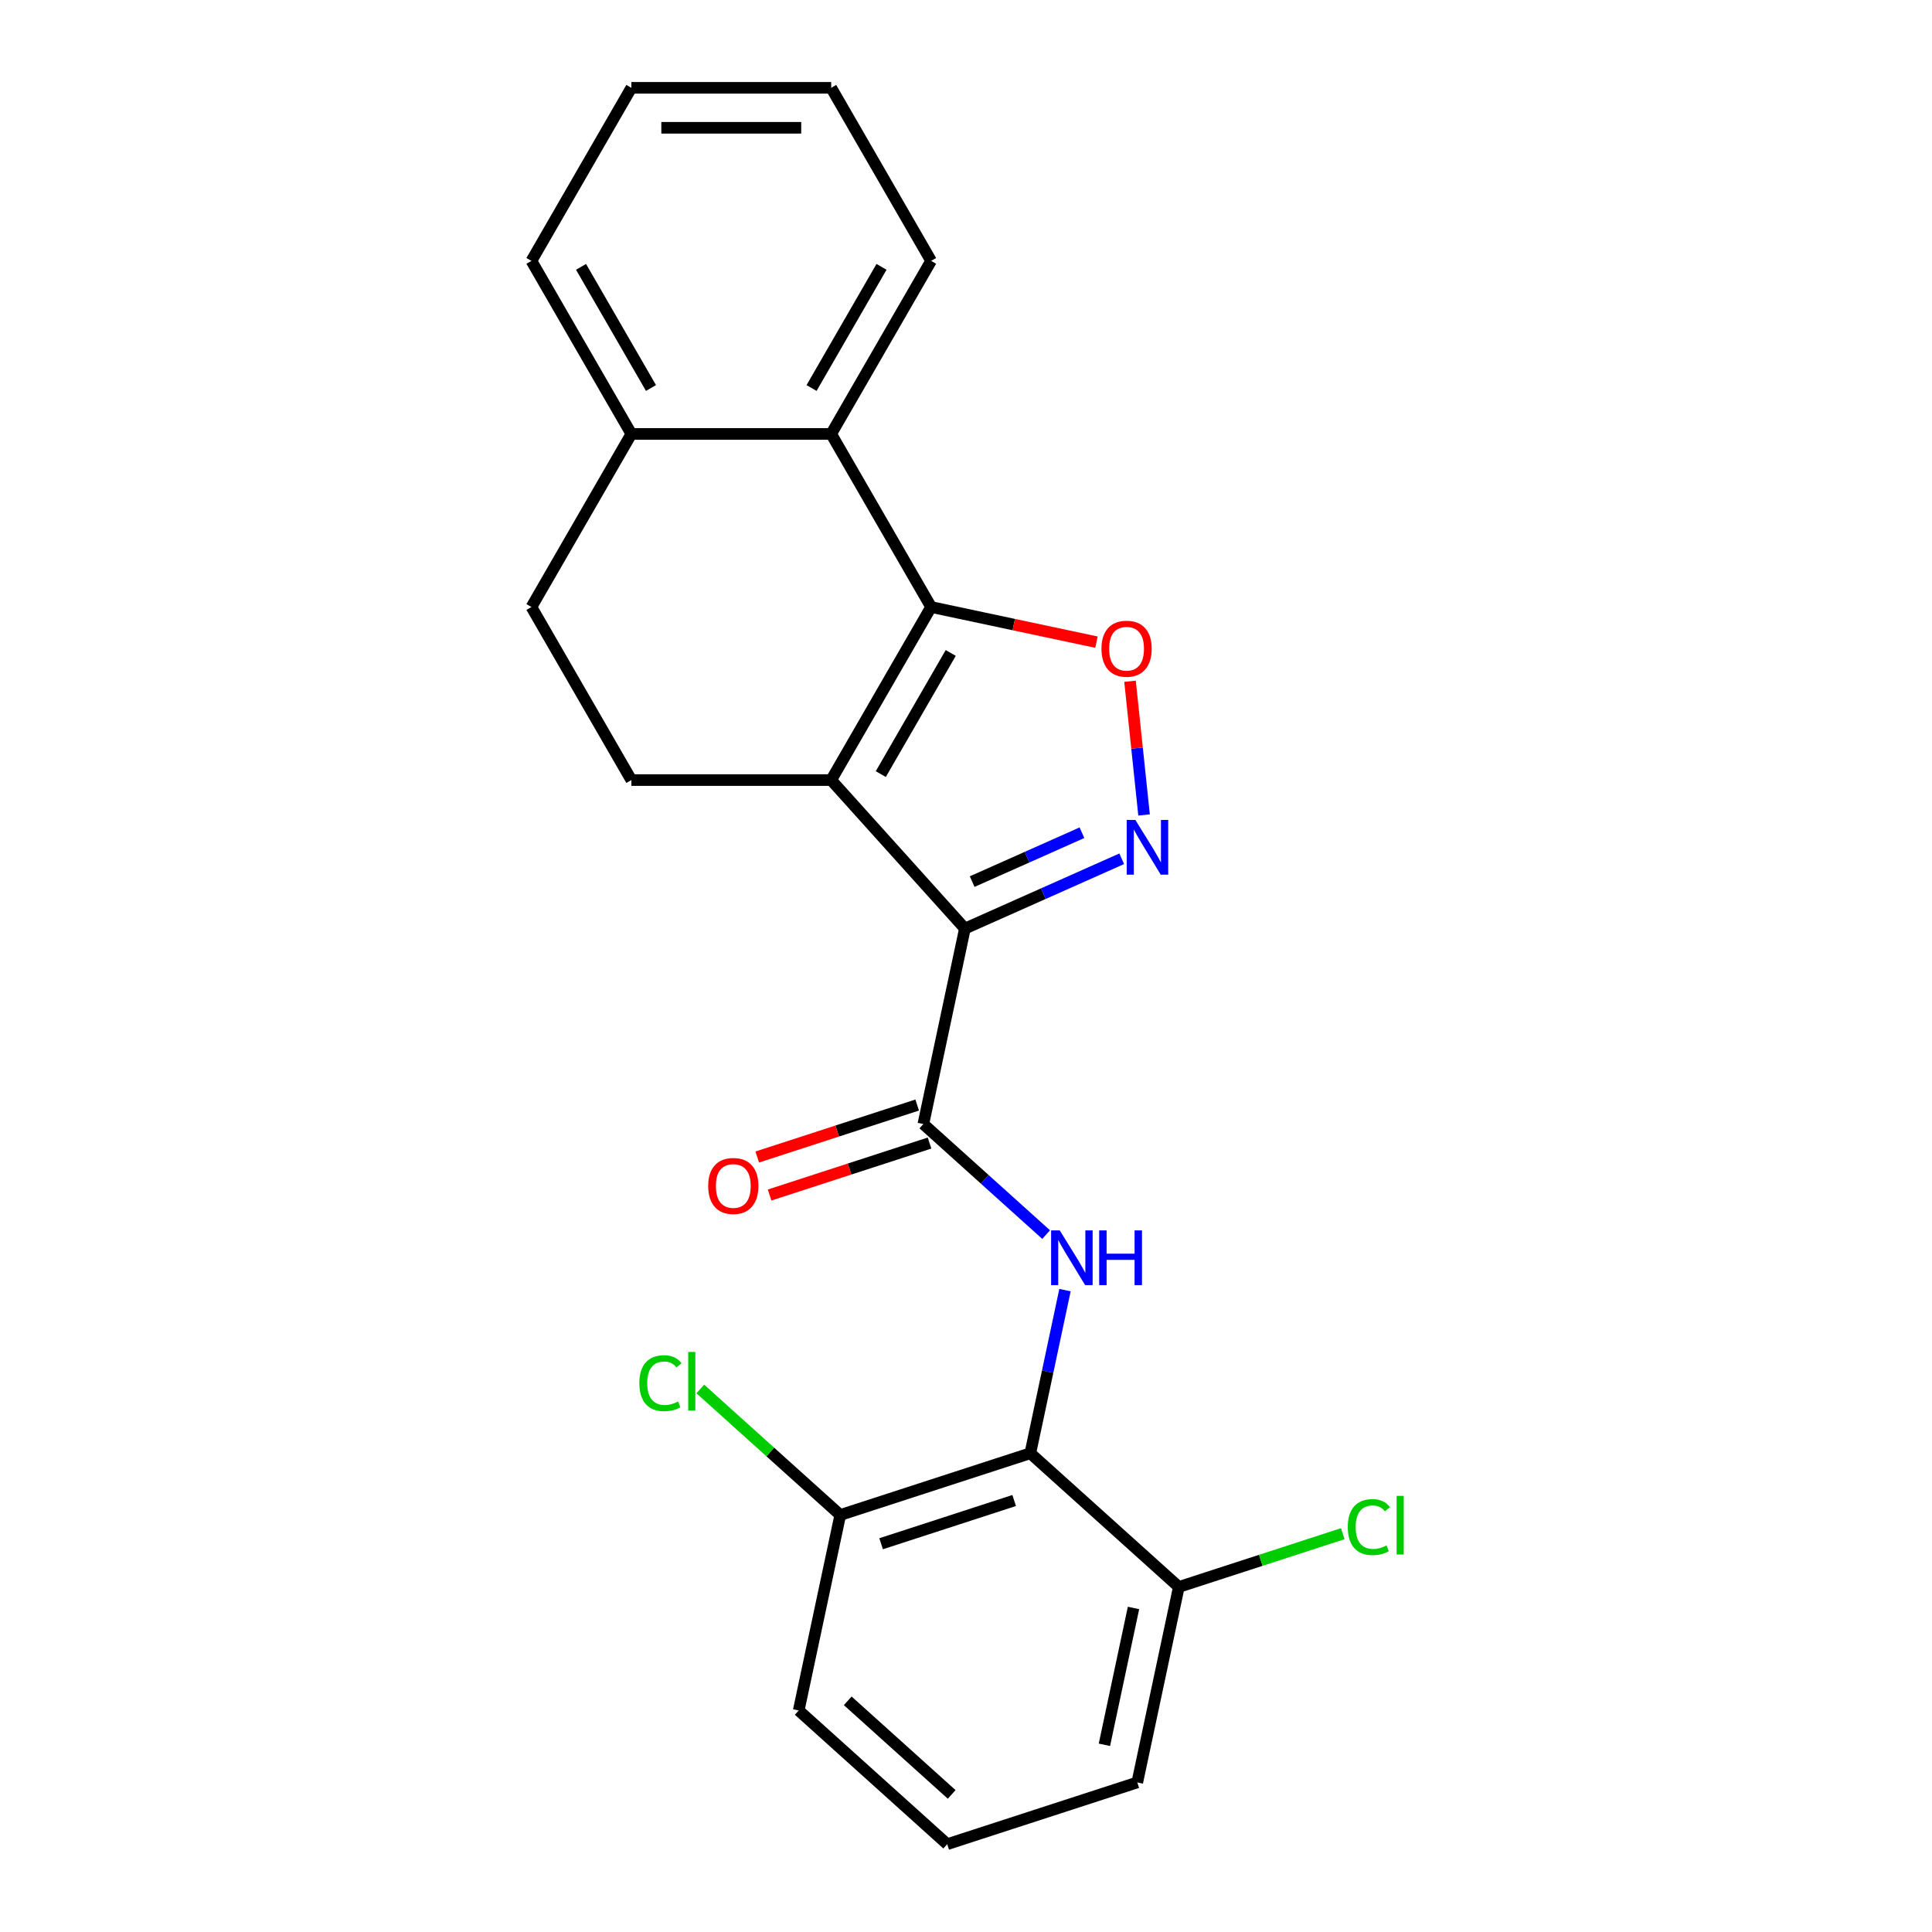 <?xml version='1.0' encoding='iso-8859-1'?>
<svg version='1.1' baseProfile='full'
              xmlns='http://www.w3.org/2000/svg'
                      xmlns:rdkit='http://www.rdkit.org/xml'
                      xmlns:xlink='http://www.w3.org/1999/xlink'
                  xml:space='preserve'
width='1000px' height='1000px' viewBox='0 0 1000 1000'>
<!-- END OF HEADER -->
<rect style='opacity:1.0;fill:#FFFFFF;stroke:none' width='1000' height='1000' x='0' y='0'> </rect>
<path class='bond-0' d='M 499.434,480.633 L 430.222,403.765' style='fill:none;fill-rule:evenodd;stroke:#000000;stroke-width:6px;stroke-linecap:butt;stroke-linejoin:miter;stroke-opacity:1' />
<path class='bond-2' d='M 499.434,480.633 L 540.017,462.564' style='fill:none;fill-rule:evenodd;stroke:#000000;stroke-width:6px;stroke-linecap:butt;stroke-linejoin:miter;stroke-opacity:1' />
<path class='bond-2' d='M 540.017,462.564 L 580.601,444.495' style='fill:none;fill-rule:evenodd;stroke:#0000FF;stroke-width:6px;stroke-linecap:butt;stroke-linejoin:miter;stroke-opacity:1' />
<path class='bond-2' d='M 503.195,456.314 L 531.603,443.665' style='fill:none;fill-rule:evenodd;stroke:#000000;stroke-width:6px;stroke-linecap:butt;stroke-linejoin:miter;stroke-opacity:1' />
<path class='bond-2' d='M 531.603,443.665 L 560.012,431.017' style='fill:none;fill-rule:evenodd;stroke:#0000FF;stroke-width:6px;stroke-linecap:butt;stroke-linejoin:miter;stroke-opacity:1' />
<path class='bond-3' d='M 499.434,480.633 L 477.928,581.808' style='fill:none;fill-rule:evenodd;stroke:#000000;stroke-width:6px;stroke-linecap:butt;stroke-linejoin:miter;stroke-opacity:1' />
<path class='bond-1' d='M 430.222,403.765 L 481.94,314.188' style='fill:none;fill-rule:evenodd;stroke:#000000;stroke-width:6px;stroke-linecap:butt;stroke-linejoin:miter;stroke-opacity:1' />
<path class='bond-1' d='M 455.895,400.672 L 492.098,337.968' style='fill:none;fill-rule:evenodd;stroke:#000000;stroke-width:6px;stroke-linecap:butt;stroke-linejoin:miter;stroke-opacity:1' />
<path class='bond-8' d='M 430.222,403.765 L 326.787,403.765' style='fill:none;fill-rule:evenodd;stroke:#000000;stroke-width:6px;stroke-linecap:butt;stroke-linejoin:miter;stroke-opacity:1' />
<path class='bond-7' d='M 481.94,314.188 L 430.222,224.61' style='fill:none;fill-rule:evenodd;stroke:#000000;stroke-width:6px;stroke-linecap:butt;stroke-linejoin:miter;stroke-opacity:1' />
<path class='bond-23' d='M 481.94,314.188 L 524.734,323.284' style='fill:none;fill-rule:evenodd;stroke:#000000;stroke-width:6px;stroke-linecap:butt;stroke-linejoin:miter;stroke-opacity:1' />
<path class='bond-23' d='M 524.734,323.284 L 567.529,332.38' style='fill:none;fill-rule:evenodd;stroke:#FF0000;stroke-width:6px;stroke-linecap:butt;stroke-linejoin:miter;stroke-opacity:1' />
<path class='bond-4' d='M 592.167,421.816 L 588.53,387.217' style='fill:none;fill-rule:evenodd;stroke:#0000FF;stroke-width:6px;stroke-linecap:butt;stroke-linejoin:miter;stroke-opacity:1' />
<path class='bond-4' d='M 588.53,387.217 L 584.894,352.618' style='fill:none;fill-rule:evenodd;stroke:#FF0000;stroke-width:6px;stroke-linecap:butt;stroke-linejoin:miter;stroke-opacity:1' />
<path class='bond-5' d='M 477.928,581.808 L 509.699,610.415' style='fill:none;fill-rule:evenodd;stroke:#000000;stroke-width:6px;stroke-linecap:butt;stroke-linejoin:miter;stroke-opacity:1' />
<path class='bond-5' d='M 509.699,610.415 L 541.47,639.021' style='fill:none;fill-rule:evenodd;stroke:#0000FF;stroke-width:6px;stroke-linecap:butt;stroke-linejoin:miter;stroke-opacity:1' />
<path class='bond-12' d='M 474.732,571.971 L 433.339,585.42' style='fill:none;fill-rule:evenodd;stroke:#000000;stroke-width:6px;stroke-linecap:butt;stroke-linejoin:miter;stroke-opacity:1' />
<path class='bond-12' d='M 433.339,585.42 L 391.945,598.87' style='fill:none;fill-rule:evenodd;stroke:#FF0000;stroke-width:6px;stroke-linecap:butt;stroke-linejoin:miter;stroke-opacity:1' />
<path class='bond-12' d='M 481.125,591.645 L 439.731,605.095' style='fill:none;fill-rule:evenodd;stroke:#000000;stroke-width:6px;stroke-linecap:butt;stroke-linejoin:miter;stroke-opacity:1' />
<path class='bond-12' d='M 439.731,605.095 L 398.338,618.545' style='fill:none;fill-rule:evenodd;stroke:#FF0000;stroke-width:6px;stroke-linecap:butt;stroke-linejoin:miter;stroke-opacity:1' />
<path class='bond-6' d='M 551.237,667.766 L 542.264,709.981' style='fill:none;fill-rule:evenodd;stroke:#0000FF;stroke-width:6px;stroke-linecap:butt;stroke-linejoin:miter;stroke-opacity:1' />
<path class='bond-6' d='M 542.264,709.981 L 533.291,752.195' style='fill:none;fill-rule:evenodd;stroke:#000000;stroke-width:6px;stroke-linecap:butt;stroke-linejoin:miter;stroke-opacity:1' />
<path class='bond-9' d='M 533.291,752.195 L 434.918,784.158' style='fill:none;fill-rule:evenodd;stroke:#000000;stroke-width:6px;stroke-linecap:butt;stroke-linejoin:miter;stroke-opacity:1' />
<path class='bond-9' d='M 524.927,776.664 L 456.066,799.039' style='fill:none;fill-rule:evenodd;stroke:#000000;stroke-width:6px;stroke-linecap:butt;stroke-linejoin:miter;stroke-opacity:1' />
<path class='bond-10' d='M 533.291,752.195 L 610.158,821.407' style='fill:none;fill-rule:evenodd;stroke:#000000;stroke-width:6px;stroke-linecap:butt;stroke-linejoin:miter;stroke-opacity:1' />
<path class='bond-16' d='M 430.222,224.61 L 481.94,135.032' style='fill:none;fill-rule:evenodd;stroke:#000000;stroke-width:6px;stroke-linecap:butt;stroke-linejoin:miter;stroke-opacity:1' />
<path class='bond-16' d='M 420.064,200.83 L 456.267,138.125' style='fill:none;fill-rule:evenodd;stroke:#000000;stroke-width:6px;stroke-linecap:butt;stroke-linejoin:miter;stroke-opacity:1' />
<path class='bond-24' d='M 430.222,224.61 L 326.787,224.61' style='fill:none;fill-rule:evenodd;stroke:#000000;stroke-width:6px;stroke-linecap:butt;stroke-linejoin:miter;stroke-opacity:1' />
<path class='bond-13' d='M 326.787,403.765 L 275.069,314.188' style='fill:none;fill-rule:evenodd;stroke:#000000;stroke-width:6px;stroke-linecap:butt;stroke-linejoin:miter;stroke-opacity:1' />
<path class='bond-14' d='M 434.918,784.158 L 398.697,751.545' style='fill:none;fill-rule:evenodd;stroke:#000000;stroke-width:6px;stroke-linecap:butt;stroke-linejoin:miter;stroke-opacity:1' />
<path class='bond-14' d='M 398.697,751.545 L 362.476,718.932' style='fill:none;fill-rule:evenodd;stroke:#00CC00;stroke-width:6px;stroke-linecap:butt;stroke-linejoin:miter;stroke-opacity:1' />
<path class='bond-19' d='M 434.918,784.158 L 413.412,885.334' style='fill:none;fill-rule:evenodd;stroke:#000000;stroke-width:6px;stroke-linecap:butt;stroke-linejoin:miter;stroke-opacity:1' />
<path class='bond-15' d='M 610.158,821.407 L 652.592,807.619' style='fill:none;fill-rule:evenodd;stroke:#000000;stroke-width:6px;stroke-linecap:butt;stroke-linejoin:miter;stroke-opacity:1' />
<path class='bond-15' d='M 652.592,807.619 L 695.025,793.832' style='fill:none;fill-rule:evenodd;stroke:#00CC00;stroke-width:6px;stroke-linecap:butt;stroke-linejoin:miter;stroke-opacity:1' />
<path class='bond-18' d='M 610.158,821.407 L 588.653,922.582' style='fill:none;fill-rule:evenodd;stroke:#000000;stroke-width:6px;stroke-linecap:butt;stroke-linejoin:miter;stroke-opacity:1' />
<path class='bond-18' d='M 586.697,832.282 L 571.643,903.105' style='fill:none;fill-rule:evenodd;stroke:#000000;stroke-width:6px;stroke-linecap:butt;stroke-linejoin:miter;stroke-opacity:1' />
<path class='bond-11' d='M 326.787,224.61 L 275.069,314.188' style='fill:none;fill-rule:evenodd;stroke:#000000;stroke-width:6px;stroke-linecap:butt;stroke-linejoin:miter;stroke-opacity:1' />
<path class='bond-20' d='M 326.787,224.61 L 275.069,135.032' style='fill:none;fill-rule:evenodd;stroke:#000000;stroke-width:6px;stroke-linecap:butt;stroke-linejoin:miter;stroke-opacity:1' />
<path class='bond-20' d='M 336.945,200.83 L 300.742,138.125' style='fill:none;fill-rule:evenodd;stroke:#000000;stroke-width:6px;stroke-linecap:butt;stroke-linejoin:miter;stroke-opacity:1' />
<path class='bond-21' d='M 481.94,135.032 L 430.222,45.455' style='fill:none;fill-rule:evenodd;stroke:#000000;stroke-width:6px;stroke-linecap:butt;stroke-linejoin:miter;stroke-opacity:1' />
<path class='bond-17' d='M 490.28,954.545 L 588.653,922.582' style='fill:none;fill-rule:evenodd;stroke:#000000;stroke-width:6px;stroke-linecap:butt;stroke-linejoin:miter;stroke-opacity:1' />
<path class='bond-25' d='M 490.28,954.545 L 413.412,885.334' style='fill:none;fill-rule:evenodd;stroke:#000000;stroke-width:6px;stroke-linecap:butt;stroke-linejoin:miter;stroke-opacity:1' />
<path class='bond-25' d='M 492.592,928.79 L 438.785,880.342' style='fill:none;fill-rule:evenodd;stroke:#000000;stroke-width:6px;stroke-linecap:butt;stroke-linejoin:miter;stroke-opacity:1' />
<path class='bond-22' d='M 275.069,135.032 L 326.787,45.455' style='fill:none;fill-rule:evenodd;stroke:#000000;stroke-width:6px;stroke-linecap:butt;stroke-linejoin:miter;stroke-opacity:1' />
<path class='bond-26' d='M 430.222,45.455 L 326.787,45.455' style='fill:none;fill-rule:evenodd;stroke:#000000;stroke-width:6px;stroke-linecap:butt;stroke-linejoin:miter;stroke-opacity:1' />
<path class='bond-26' d='M 414.707,66.142 L 342.302,66.142' style='fill:none;fill-rule:evenodd;stroke:#000000;stroke-width:6px;stroke-linecap:butt;stroke-linejoin:miter;stroke-opacity:1' />
<path  class='atom-3' d='M 587.667 424.402
L 596.947 439.402
Q 597.867 440.882, 599.347 443.562
Q 600.827 446.242, 600.907 446.402
L 600.907 424.402
L 604.667 424.402
L 604.667 452.722
L 600.787 452.722
L 590.827 436.322
Q 589.667 434.402, 588.427 432.202
Q 587.227 430.002, 586.867 429.322
L 586.867 452.722
L 583.187 452.722
L 583.187 424.402
L 587.667 424.402
' fill='#0000FF'/>
<path  class='atom-5' d='M 570.115 335.773
Q 570.115 328.973, 573.475 325.173
Q 576.835 321.373, 583.115 321.373
Q 589.395 321.373, 592.755 325.173
Q 596.115 328.973, 596.115 335.773
Q 596.115 342.653, 592.715 346.573
Q 589.315 350.453, 583.115 350.453
Q 576.875 350.453, 573.475 346.573
Q 570.115 342.693, 570.115 335.773
M 583.115 347.253
Q 587.435 347.253, 589.755 344.373
Q 592.115 341.453, 592.115 335.773
Q 592.115 330.213, 589.755 327.413
Q 587.435 324.573, 583.115 324.573
Q 578.795 324.573, 576.435 327.373
Q 574.115 330.173, 574.115 335.773
Q 574.115 341.493, 576.435 344.373
Q 578.795 347.253, 583.115 347.253
' fill='#FF0000'/>
<path  class='atom-6' d='M 548.536 636.86
L 557.816 651.86
Q 558.736 653.34, 560.216 656.02
Q 561.696 658.7, 561.776 658.86
L 561.776 636.86
L 565.536 636.86
L 565.536 665.18
L 561.656 665.18
L 551.696 648.78
Q 550.536 646.86, 549.296 644.66
Q 548.096 642.46, 547.736 641.78
L 547.736 665.18
L 544.056 665.18
L 544.056 636.86
L 548.536 636.86
' fill='#0000FF'/>
<path  class='atom-6' d='M 568.936 636.86
L 572.776 636.86
L 572.776 648.9
L 587.256 648.9
L 587.256 636.86
L 591.096 636.86
L 591.096 665.18
L 587.256 665.18
L 587.256 652.1
L 572.776 652.1
L 572.776 665.18
L 568.936 665.18
L 568.936 636.86
' fill='#0000FF'/>
<path  class='atom-13' d='M 366.556 613.851
Q 366.556 607.051, 369.916 603.251
Q 373.276 599.451, 379.556 599.451
Q 385.836 599.451, 389.196 603.251
Q 392.556 607.051, 392.556 613.851
Q 392.556 620.731, 389.156 624.651
Q 385.756 628.531, 379.556 628.531
Q 373.316 628.531, 369.916 624.651
Q 366.556 620.771, 366.556 613.851
M 379.556 625.331
Q 383.876 625.331, 386.196 622.451
Q 388.556 619.531, 388.556 613.851
Q 388.556 608.291, 386.196 605.491
Q 383.876 602.651, 379.556 602.651
Q 375.236 602.651, 372.876 605.451
Q 370.556 608.251, 370.556 613.851
Q 370.556 619.571, 372.876 622.451
Q 375.236 625.331, 379.556 625.331
' fill='#FF0000'/>
<path  class='atom-15' d='M 330.93 715.927
Q 330.93 708.887, 334.21 705.207
Q 337.53 701.487, 343.81 701.487
Q 349.65 701.487, 352.77 705.607
L 350.13 707.767
Q 347.85 704.767, 343.81 704.767
Q 339.53 704.767, 337.25 707.647
Q 335.01 710.487, 335.01 715.927
Q 335.01 721.527, 337.33 724.407
Q 339.69 727.287, 344.25 727.287
Q 347.37 727.287, 351.01 725.407
L 352.13 728.407
Q 350.65 729.367, 348.41 729.927
Q 346.17 730.487, 343.69 730.487
Q 337.53 730.487, 334.21 726.727
Q 330.93 722.967, 330.93 715.927
' fill='#00CC00'/>
<path  class='atom-15' d='M 356.21 699.767
L 359.89 699.767
L 359.89 730.127
L 356.21 730.127
L 356.21 699.767
' fill='#00CC00'/>
<path  class='atom-16' d='M 697.611 790.424
Q 697.611 783.384, 700.891 779.704
Q 704.211 775.984, 710.491 775.984
Q 716.331 775.984, 719.451 780.104
L 716.811 782.264
Q 714.531 779.264, 710.491 779.264
Q 706.211 779.264, 703.931 782.144
Q 701.691 784.984, 701.691 790.424
Q 701.691 796.024, 704.011 798.904
Q 706.371 801.784, 710.931 801.784
Q 714.051 801.784, 717.691 799.904
L 718.811 802.904
Q 717.331 803.864, 715.091 804.424
Q 712.851 804.984, 710.371 804.984
Q 704.211 804.984, 700.891 801.224
Q 697.611 797.464, 697.611 790.424
' fill='#00CC00'/>
<path  class='atom-16' d='M 722.891 774.264
L 726.571 774.264
L 726.571 804.624
L 722.891 804.624
L 722.891 774.264
' fill='#00CC00'/>
</svg>
